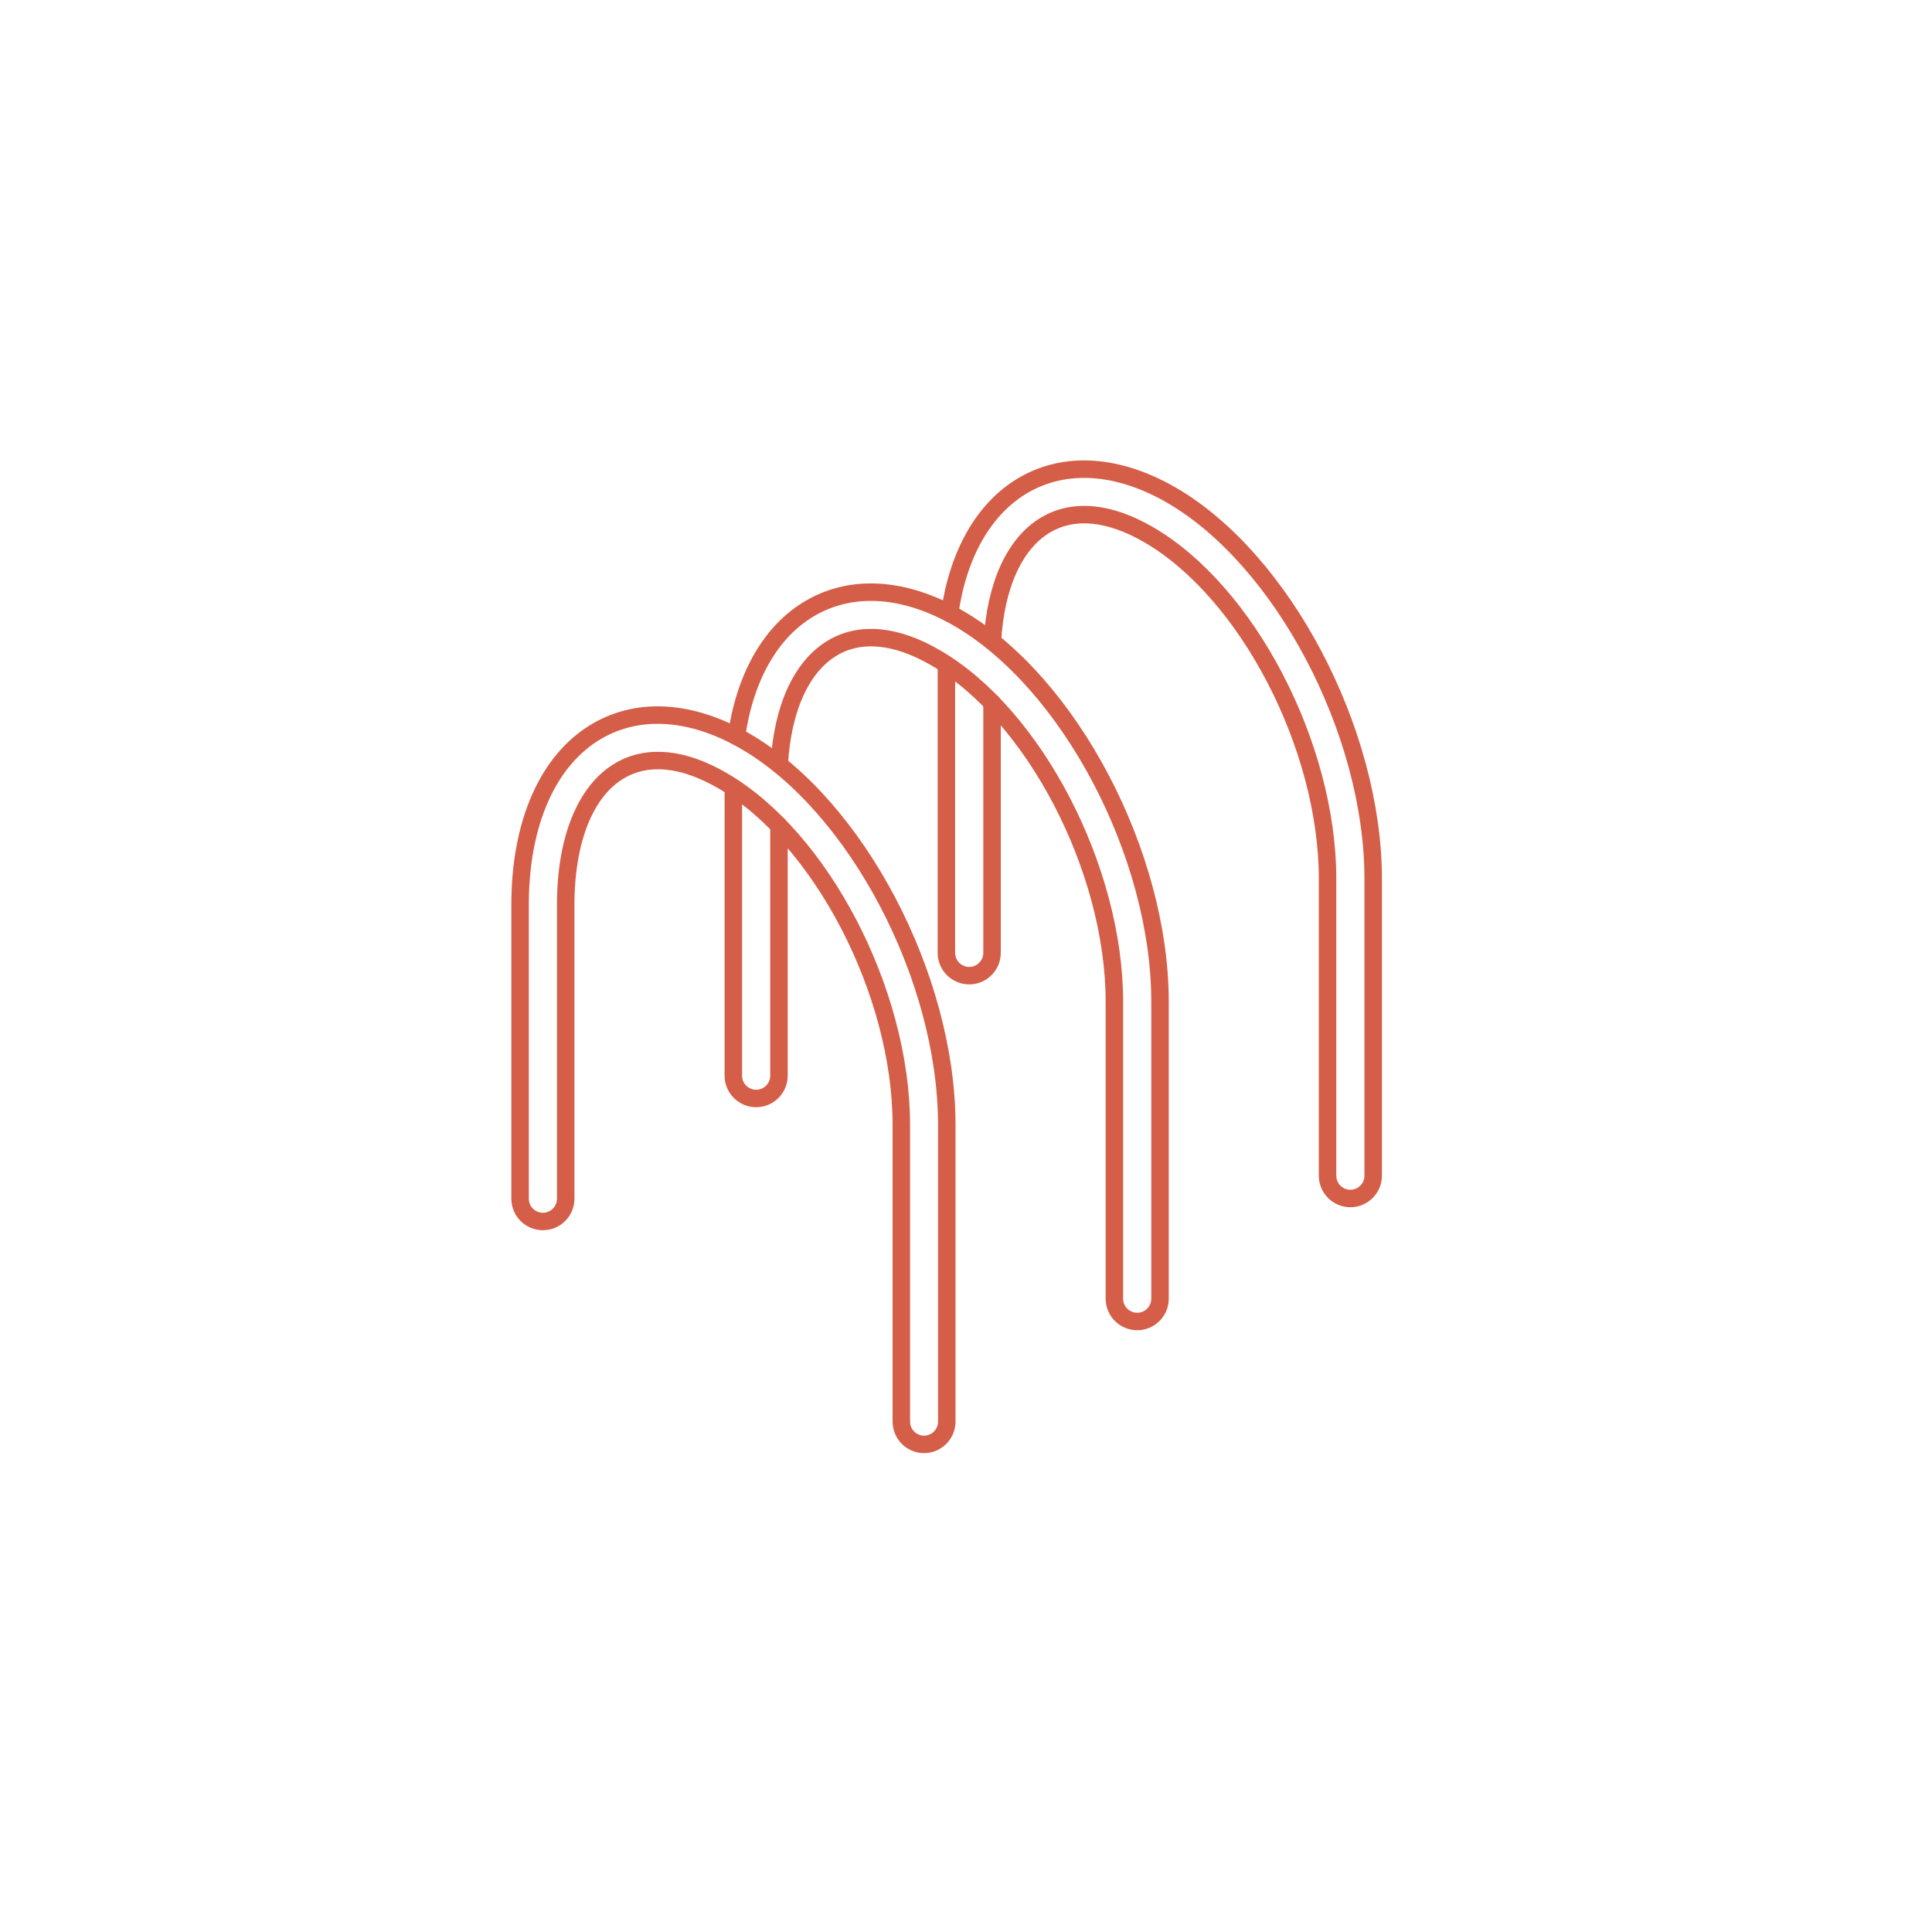 <?xml version="1.0" encoding="UTF-8"?>
<svg id="Layer_2" data-name="Layer 2" xmlns="http://www.w3.org/2000/svg" viewBox="0 0 210 210">
  <defs>
    <style>
      .cls-1, .cls-2 {
        fill: none;
      }

      .cls-2 {
        stroke: #d55e48;
        stroke-linecap: round;
        stroke-linejoin: round;
        stroke-width: 1.9px;
      }
    </style>
  </defs>
  <g id="Icons">
    <rect class="cls-1" width="210" height="210"/>
    <g>
      <path class="cls-2" d="m107.83,76.38v27.19c0,1.37-1.11,2.48-2.48,2.48s-2.48-1.11-2.48-2.48v-31.13"/>
      <path class="cls-2" d="m103.22,66.67c.93-6.51,3.76-11.46,8.06-13.95,4.56-2.63,10.25-2.24,16.03,1.09,12.1,6.99,21.95,25.7,21.95,41.72v32.26c0,1.37-1.11,2.48-2.48,2.48s-2.48-1.11-2.48-2.48v-32.26c0-14.44-8.74-31.23-19.48-37.43-4.24-2.45-8.07-2.83-11.08-1.09-3.42,1.97-5.52,6.55-5.87,12.71"/>
      <path class="cls-2" d="m84.67,89.74v27.18c0,1.37-1.11,2.48-2.48,2.48s-2.48-1.11-2.48-2.48v-31.2"/>
      <path class="cls-2" d="m80.05,80.04c.93-6.51,3.76-11.47,8.06-13.95,4.56-2.63,10.25-2.24,16.03,1.09,12.1,6.99,21.95,25.7,21.95,41.72v32.26c0,1.37-1.11,2.48-2.48,2.48s-2.48-1.11-2.48-2.48v-32.26c0-14.44-8.74-31.23-19.48-37.43-4.24-2.45-8.07-2.83-11.08-1.09-3.42,1.98-5.52,6.56-5.87,12.72"/>
      <path class="cls-2" d="m100.45,157c-1.37,0-2.48-1.11-2.48-2.48v-32.26c0-14.44-8.74-31.23-19.48-37.43-4.24-2.45-8.07-2.83-11.08-1.09-3.76,2.17-5.92,7.5-5.92,14.61v31.94c0,1.37-1.11,2.48-2.48,2.48s-2.48-1.11-2.48-2.48v-31.94c0-8.93,3.06-15.81,8.4-18.9,4.56-2.63,10.25-2.24,16.03,1.09,12.1,6.99,21.95,25.7,21.95,41.72v32.26c0,1.37-1.11,2.48-2.48,2.48Z"/>
    </g>
  </g>
</svg>